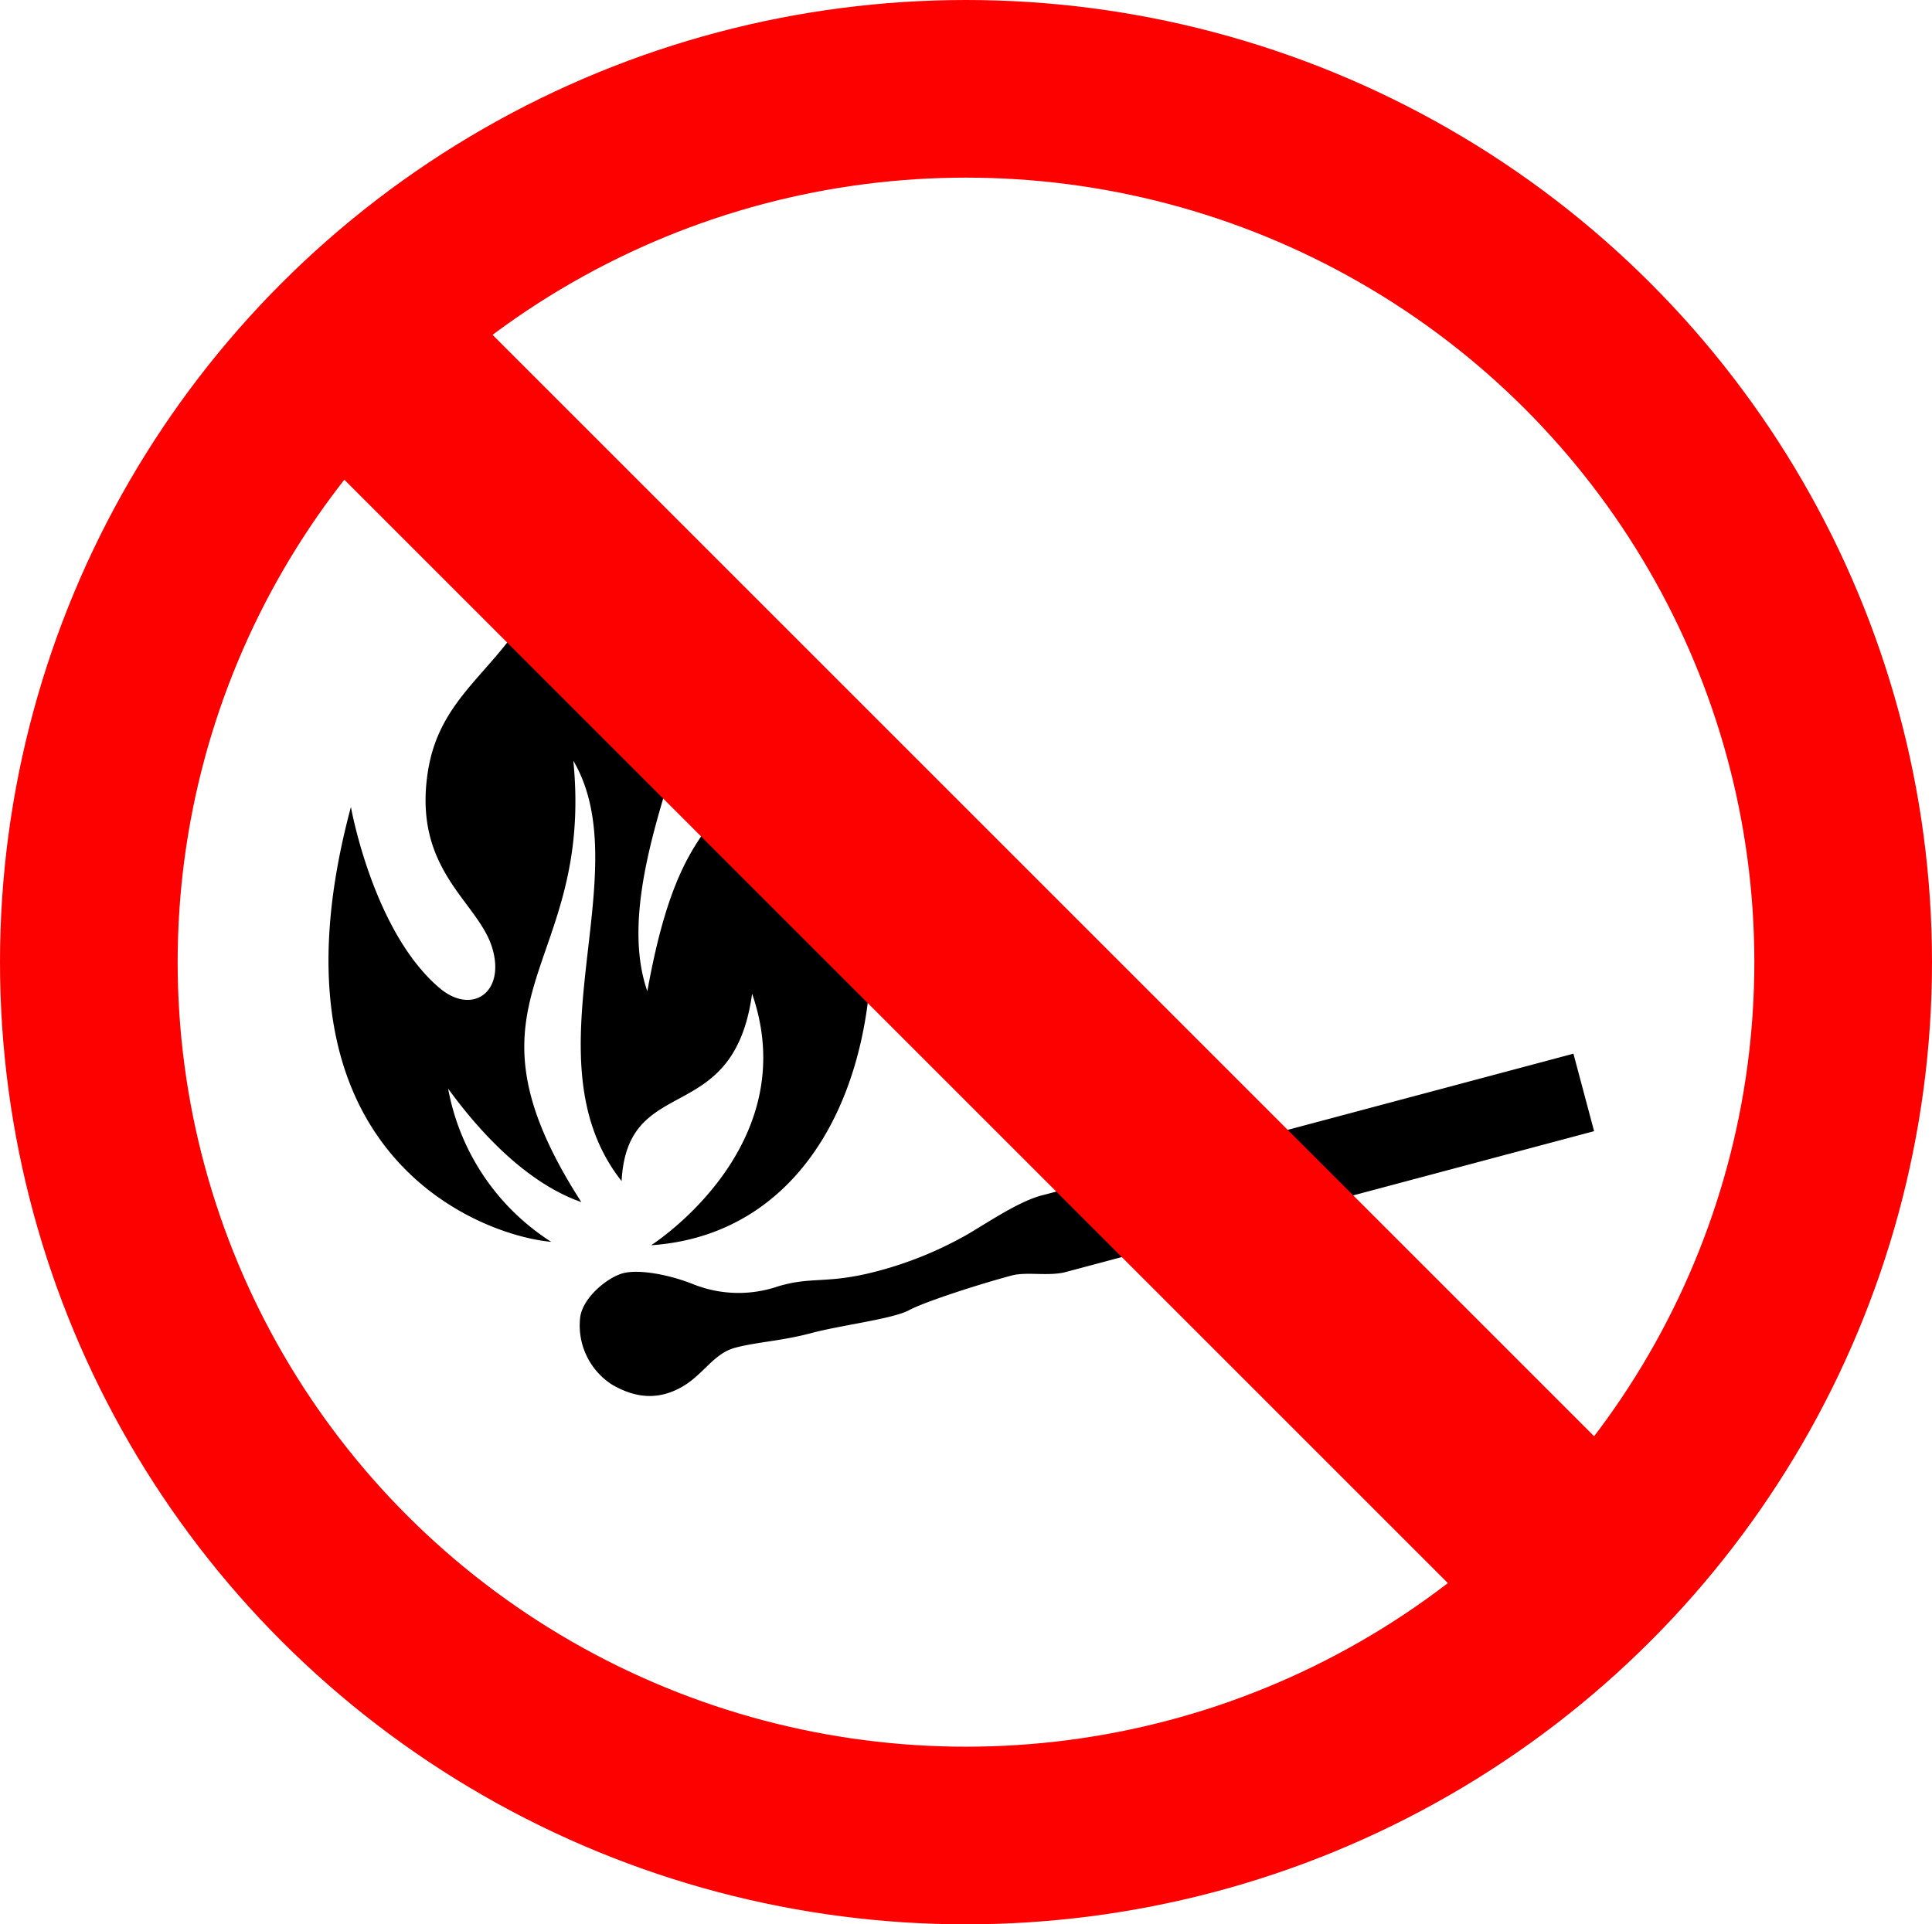 <svg xmlns="http://www.w3.org/2000/svg" width="261" height="260" viewBox="0 0 261 260">
  <g id="icon10" transform="translate(-10 -10)">
    <g id="グループ_26" data-name="グループ 26" transform="matrix(0.966, -0.259, 0.259, 0.966, -869.746, 204.551)">
      <g id="グループ_24" data-name="グループ 24" transform="matrix(0.966, 0.259, -0.259, 0.966, 927.598, 108.355)">
        <path id="パス_25" data-name="パス 25" d="M3.029,50.044s2.954,16.763,11.922,24.42c4.419,3.776,9,.645,7.153-5.411-1.9-6.235-10.7-10.41-8.7-23.667C15.835,29.279,33.13,30.474,31.243,0c6.02,5.578,20.074,9.666,18.518,31.541-.693,9.786-11.428,29.742-6.7,43.4,5.427-30.132,13.406-17.717,19.517-47.961,20.129,38.18,11.13,80.239-19,82.265,0,0,20.817-13.238,13.635-33.971C54.688,93.6,40.367,85.726,39.586,100.583,26.493,83.969,42.034,59.088,33.068,43.8c2.815,28.51-17.01,31.472,1.077,59.617-6.247-2.17-12.476-7.745-17.987-15.322a31.233,31.233,0,0,0,13.919,20.692c-9.521-.849-39.637-11.9-27.048-58.742Z" fill-rule="evenodd"/>
      </g>
      <g id="グループ_25" data-name="グループ 25" transform="translate(928.962 227.843)">
        <path id="パス_26" data-name="パス 26" d="M992.418,224.6c-3.674-.125-9.536,2.119-12.347,2.738a50.367,50.367,0,0,1-13.416,1.368c-5.966-.228-7.565-1.594-12.076-1.466a16.5,16.5,0,0,1-10.914-3.175c-2.909-2.2-6.69-3.958-8.87-3.961s-6.117,1.766-7.141,4.277a9.494,9.494,0,0,0,1.776,9.836c2.449,2.494,5.343,3.742,9.023,2.793,3.317-.856,5.308-3.264,8.366-3.26s6.259.746,10.483.752,11.077,1.01,13.536.426c2.224-.528,9.783-.935,14.587-.93,2.054,0,4.583,1.335,6.978,1.435l74.056.1.015-10.834Z" transform="translate(-927.006 -220.104)"/>
      </g>
    </g>
    <g id="コンポーネント_1_7" data-name="コンポーネント 1 – 7" transform="translate(10 10)">
      <g id="楕円形_1" data-name="楕円形 1" fill="none" stroke="#fd0101" stroke-width="24">
        <ellipse cx="130.5" cy="130" rx="130.5" ry="130" stroke="none"/>
        <ellipse cx="130.5" cy="130" rx="118.5" ry="118" fill="none"/>
      </g>
      <rect id="長方形_1" data-name="長方形 1" width="241" height="28" transform="translate(56.193 34.894) rotate(45)" fill="#fd0101"/>
    </g>
  </g>
</svg>
